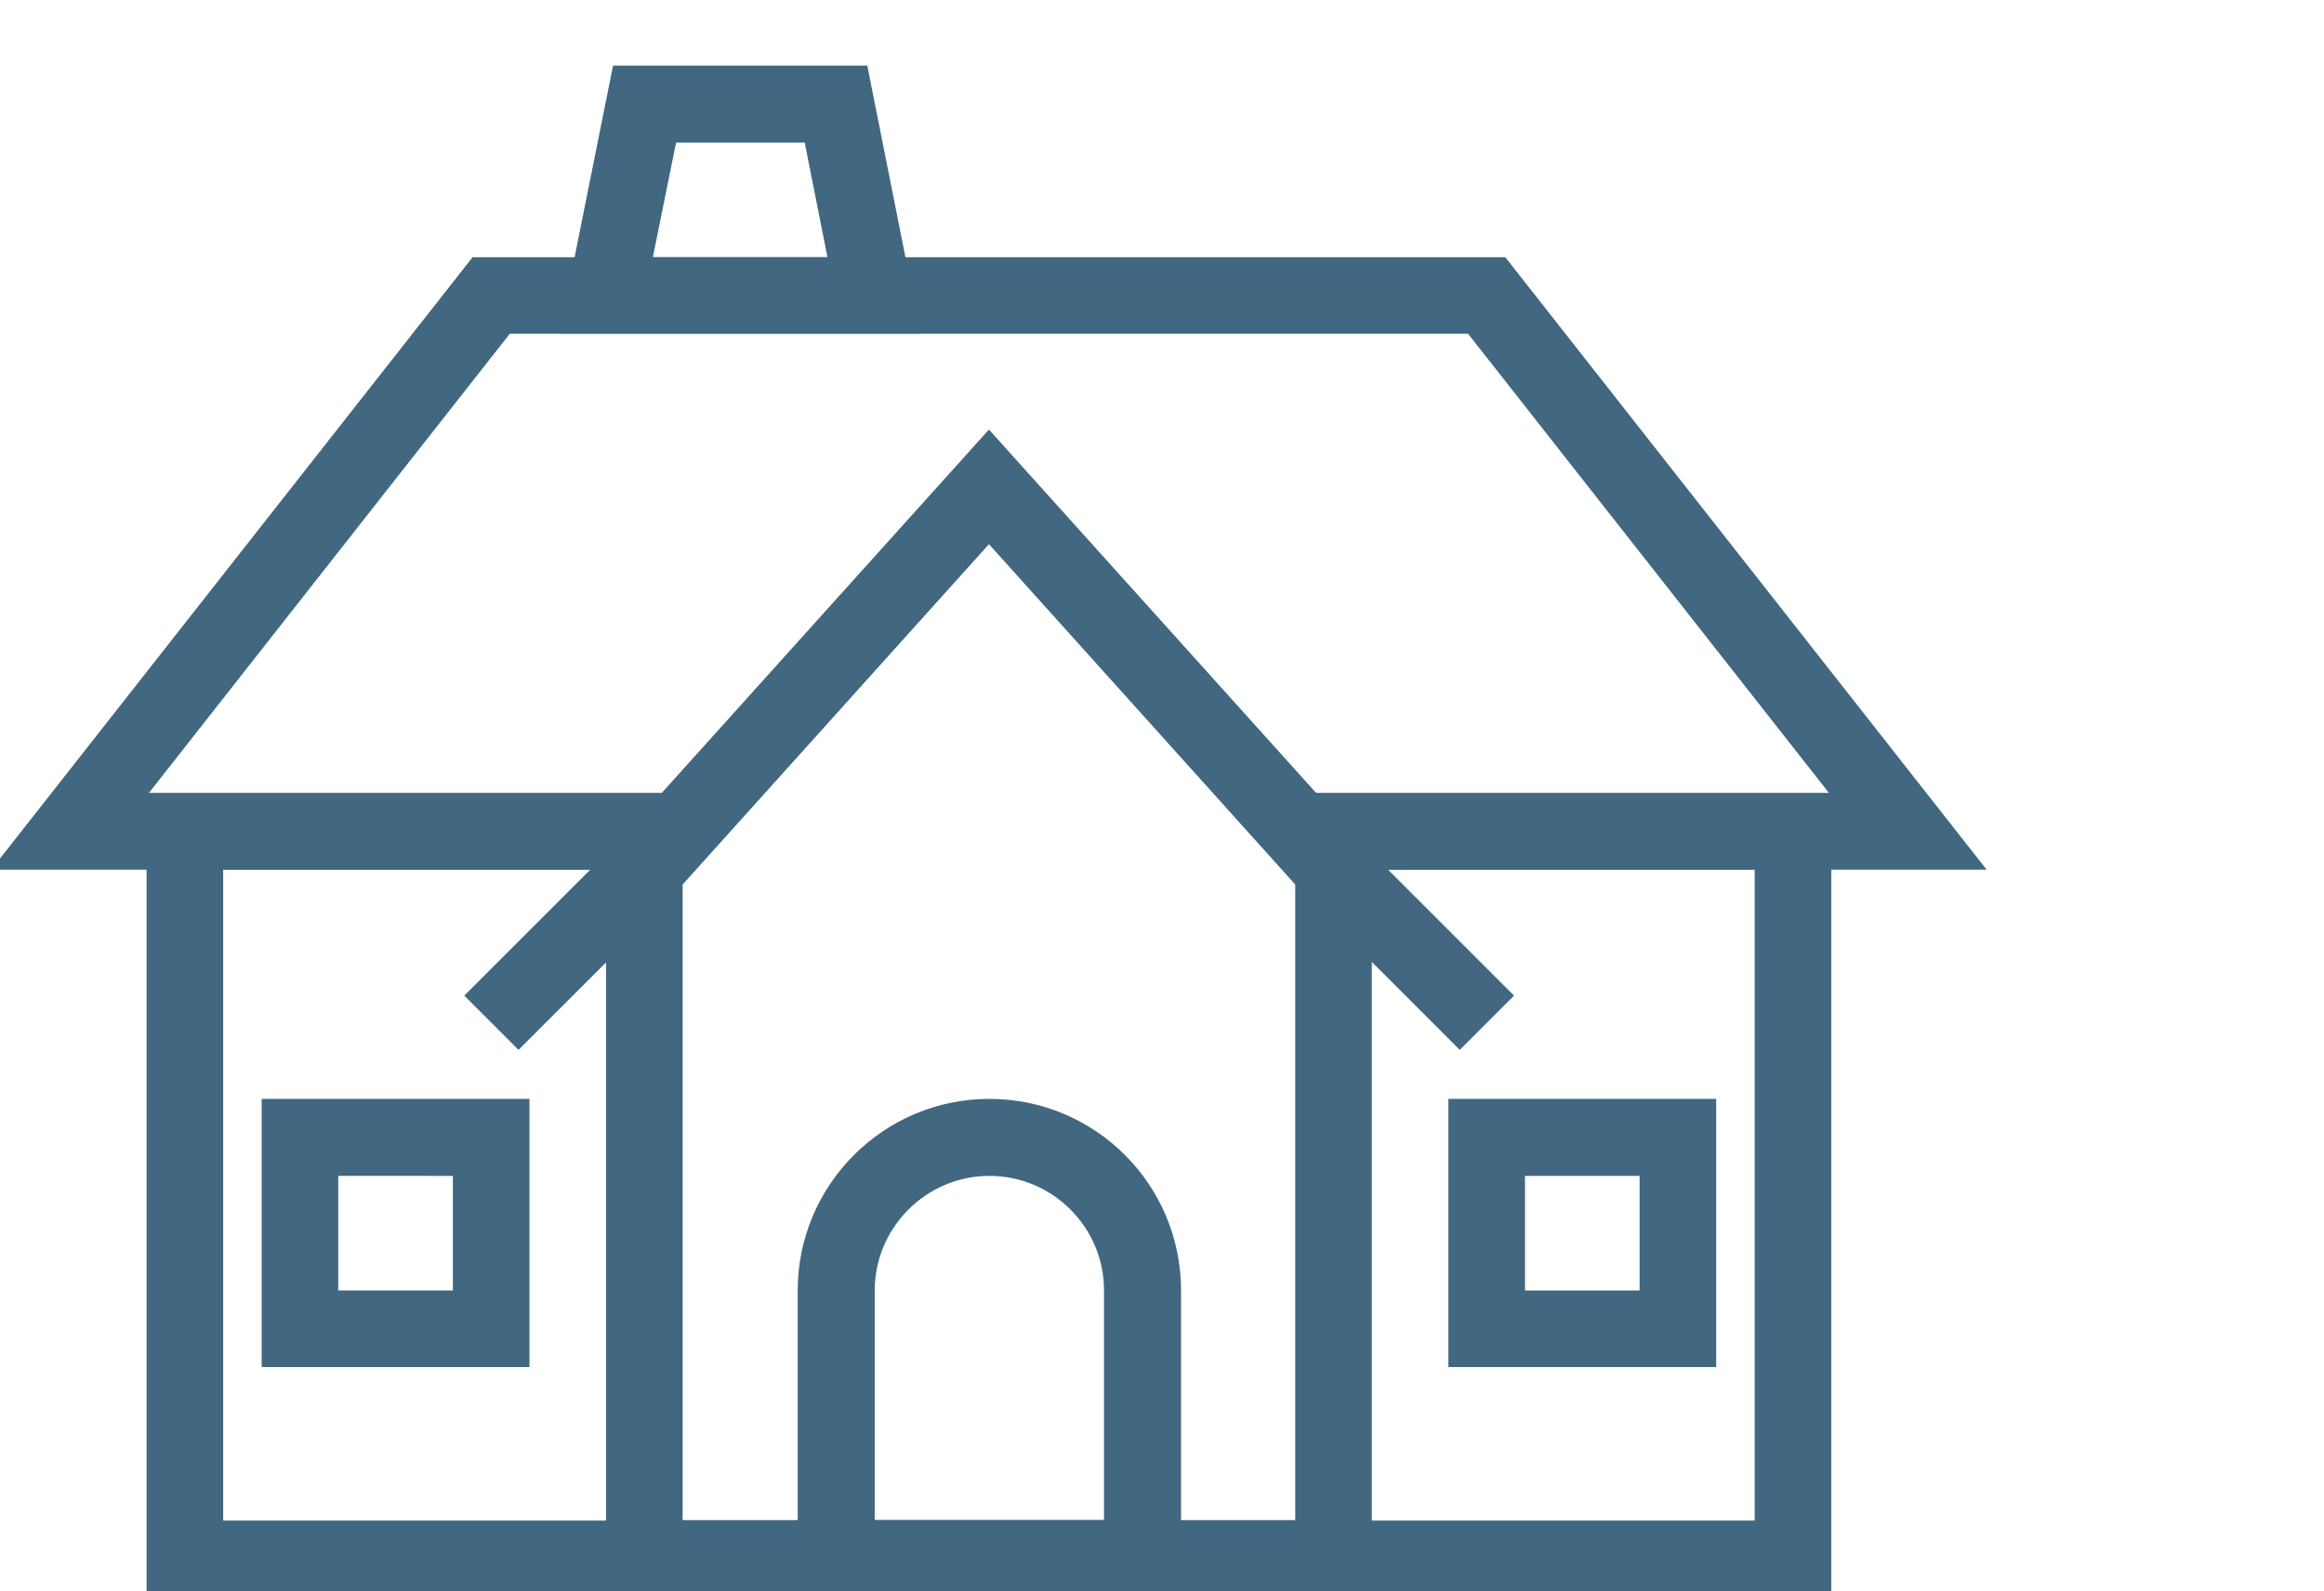 <?xml version="1.0" encoding="utf-8"?>
<!-- Generator: Adobe Illustrator 25.2.2, SVG Export Plug-In . SVG Version: 6.00 Build 0)  -->
<svg version="1.1" id="Calque_1" xmlns="http://www.w3.org/2000/svg" xmlns:xlink="http://www.w3.org/1999/xlink" x="0px" y="0px"
	 viewBox="0 0 531.1 363.7" style="enable-background:new 0 0 531.1 363.7;" xml:space="preserve">
<style type="text/css">
	.st0{fill:#416781;}
</style>
<g>
	<path class="st0" d="M313.5,365h-175V195.4L226,98.2l87.5,97.2V365z M156,347.5h140V202.2l-70-77.8l-70,77.8V347.5z"/>
	<path class="st0" d="M269.8,365h-87.5v-70c0-24.1,19.6-43.8,43.8-43.8s43.8,19.6,43.8,43.8V365z M199.8,347.5h52.5V295
		c0-14.5-11.8-26.2-26.2-26.2s-26.2,11.8-26.2,26.2V347.5z"/>
	<path class="st0" d="M418.5,365h-385V181.3h121.6v17.5H51v148.8h350V198.8H296.9v-17.5h121.6V365z"/>
	<path class="st0" d="M454,198.8H296.9v-17.5H418l-82.5-105h-219L34,181.3h121.1v17.5H-2l110-140h236L454,198.8z"/>
	<path class="st0" d="M106.1,227.6l35-35l12.4,12.4l-35,35L106.1,227.6z"/>
	<path class="st0" d="M298.6,205l12.4-12.4l35,35L333.6,240L298.6,205z"/>
	<path class="st0" d="M121,312.5H59.8v-61.3H121V312.5z M77.3,295h26.2v-26.2H77.3V295z"/>
	<path class="st0" d="M392.3,312.5H331v-61.3h61.2V312.5z M348.5,295h26.2v-26.2h-26.2V295z"/>
	<path class="st0" d="M210.4,76.3h-82.6L140.1,15h58.1L210.4,76.3z M149.2,58.8h39.9l-5.2-26.2h-29.4L149.2,58.8z"/>
</g>
</svg>
